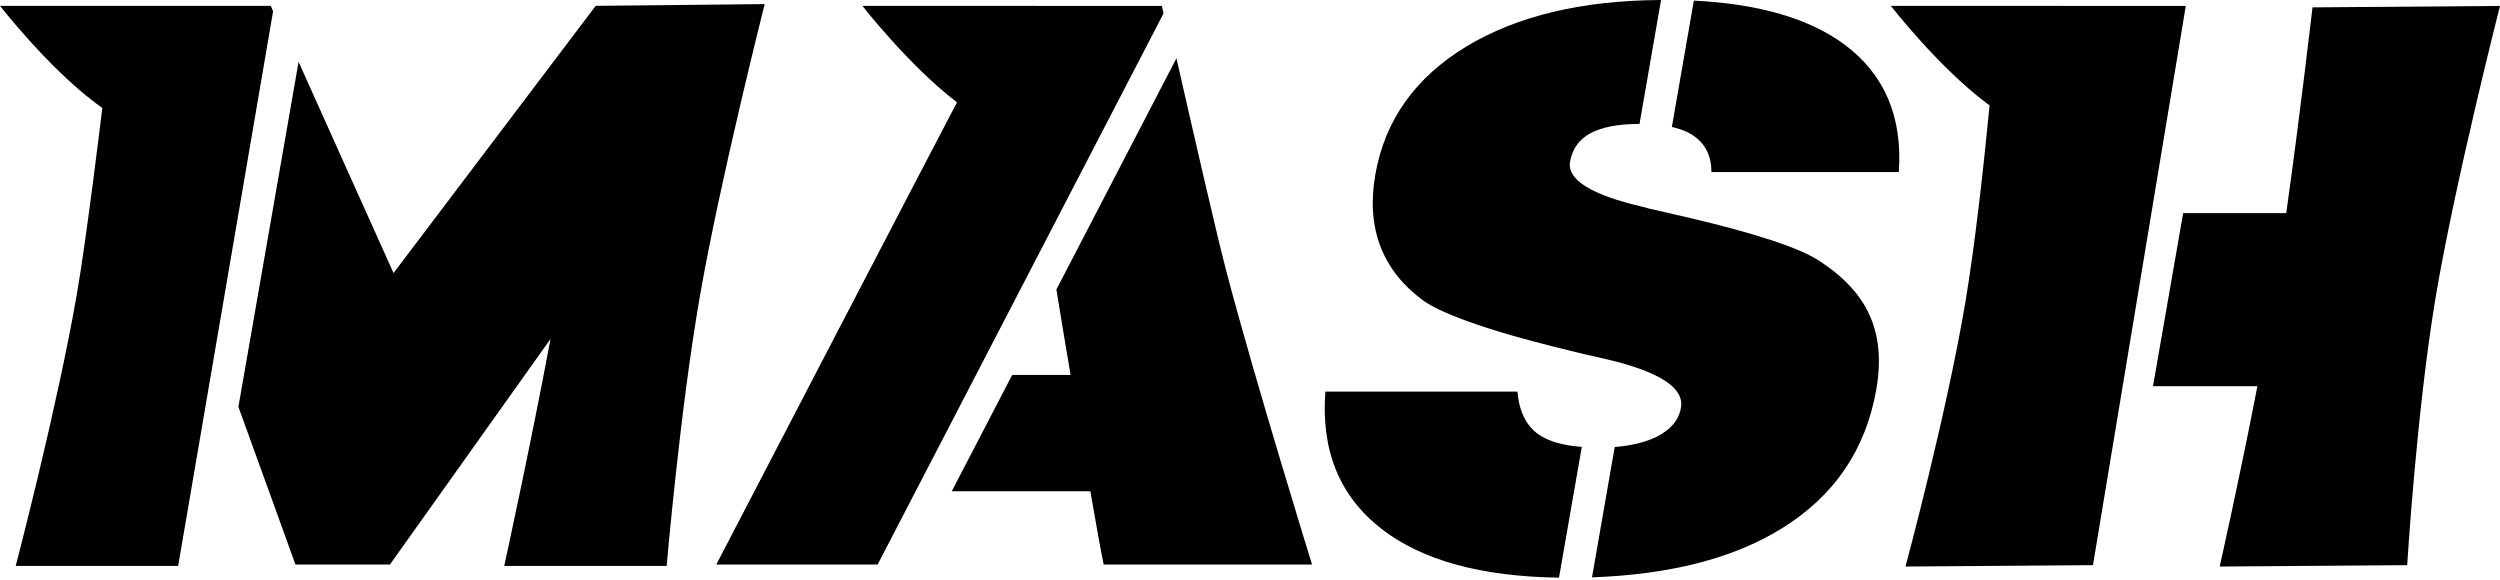 <svg style="fill-rule:evenodd;clip-rule:evenodd;stroke-linejoin:round;stroke-miterlimit:2;" xml:space="preserve" xmlns:xlink="http://www.w3.org/1999/xlink" xmlns="http://www.w3.org/2000/svg" version="1.1" viewBox="0 0 853 198" height="100%" width="100%">
    <g transform="matrix(1,0,0,1,-575.359,-129.323)">
        <path d="M1204.66,144.484C1192.62,135.635 1175.53,130.635 1153.3,129.531L1145.8,172.646C1148.83,173.318 1151.33,174.328 1153.26,175.693C1157.2,178.385 1159.29,182.49 1159.31,188.021L1223.23,188.021C1224.56,169.12 1218.32,154.641 1204.66,144.484"></path>
        <path d="M668.542,133.167L667.734,131.323L575.359,131.323C575.359,131.323 591.563,152.156 607.938,164.453C608.698,165.042 610.271,166.156 610.271,166.156C610.271,166.156 604.901,210.807 601.49,230.24C594.771,268.813 580.714,322.422 580.714,322.422L636.146,322.422L668.542,133.167Z"></path>
        <path d="M778.609,131.318L709.63,222.49L677.234,150.427L656.703,268.141C666.604,295.406 676.167,321.953 676.167,321.953L708.396,321.953C708.396,321.953 762.609,245.75 763.193,244.974C756.443,281.146 747.401,322.417 747.401,322.417L802.828,322.417C802.828,322.417 807.432,268.813 814.193,230.234C820.875,191.661 836.266,130.724 836.266,130.724L778.609,131.318Z"></path>
        <path d="M1115.07,281.807C1108.62,281.302 1103.68,279.906 1100.34,277.568C1096.12,274.62 1093.71,269.719 1093.1,262.932L1027.57,262.932C1026.05,283.12 1032.45,298.714 1046.81,309.828C1060.64,320.552 1080.85,326.063 1107.29,326.417L1115.07,281.807Z"></path>
        <path d="M1213.46,237.307C1210.44,230.266 1204.75,223.99 1196.39,218.51C1189.68,213.979 1174.6,209.016 1151.15,203.5C1145.96,202.339 1142.07,201.427 1139.54,200.833C1138.73,200.677 1137.56,200.391 1135.99,199.927C1118.26,195.833 1110,190.625 1111.06,184.484C1111.82,180.13 1114.14,176.901 1118,174.792C1121.92,172.698 1127.47,171.609 1134.63,171.609C1134.67,171.609 1134.7,171.62 1134.76,171.62L1142.11,129.323C1115.18,129.453 1093.04,134.729 1075.73,145.156C1058.23,155.755 1047.87,170.339 1044.62,188.885C1043.01,198.109 1043.62,206.297 1046.41,213.526C1049.19,220.734 1054.13,226.906 1061.29,232.104C1065.02,234.625 1071.2,237.339 1079.92,240.266C1088.53,243.219 1100.3,246.427 1115.18,250C1117.07,250.422 1119.87,251.094 1123.51,251.891C1141.62,256.172 1150.08,261.641 1148.9,268.427C1148.19,272.656 1145.35,276.01 1140.46,278.417C1136.6,280.26 1131.9,281.401 1126.3,281.844L1118.55,326.313C1145,325.375 1166.53,319.911 1182.97,309.828C1201.12,298.708 1211.92,282.88 1215.56,262.208C1217.23,252.641 1216.52,244.344 1213.46,237.307"></path>
        <path d="M972.365,133.885C972.036,132.339 971.781,131.349 971.781,131.349L869.599,131.318C869.599,131.318 885.651,151.911 901.891,164.229C900.635,166.432 819.755,321.953 819.755,321.953L874.802,321.953L972.365,133.885Z"></path>
        <path d="M993.724,221.646C990.25,208.349 981.818,171.474 976.76,149.203L935.802,228.104C937.099,235.964 938.771,246.375 940.635,257.255L920.714,257.255L900.094,296.953L947.391,296.953C949.359,308.323 951.021,317.646 951.932,321.953L1023.03,321.953C1023.03,321.953 1002.98,257.089 993.724,221.646"></path>
        <path d="M1321.15,131.349L1220.51,131.318C1220.51,131.318 1236.71,152.151 1253.08,164.443C1253.47,164.74 1253.81,165.016 1254.2,165.286C1252.21,185.833 1249.35,211.922 1246.03,231.911C1239.59,270.49 1225.51,322.625 1225.51,322.625L1289.48,322.156L1321.15,131.349Z"></path>
        <path d="M1364.38,131.839C1364.38,131.839 1360.24,167.854 1355.42,202.052L1320.25,202.052L1309.96,261.094L1345.58,261.094C1339.53,292.495 1332.71,322.63 1332.71,322.63L1396.69,322.156C1396.69,322.156 1399.88,270.036 1406.28,231.484C1412.69,192.885 1428.35,131.349 1428.35,131.349L1364.38,131.839Z"></path>
    </g>
</svg>
